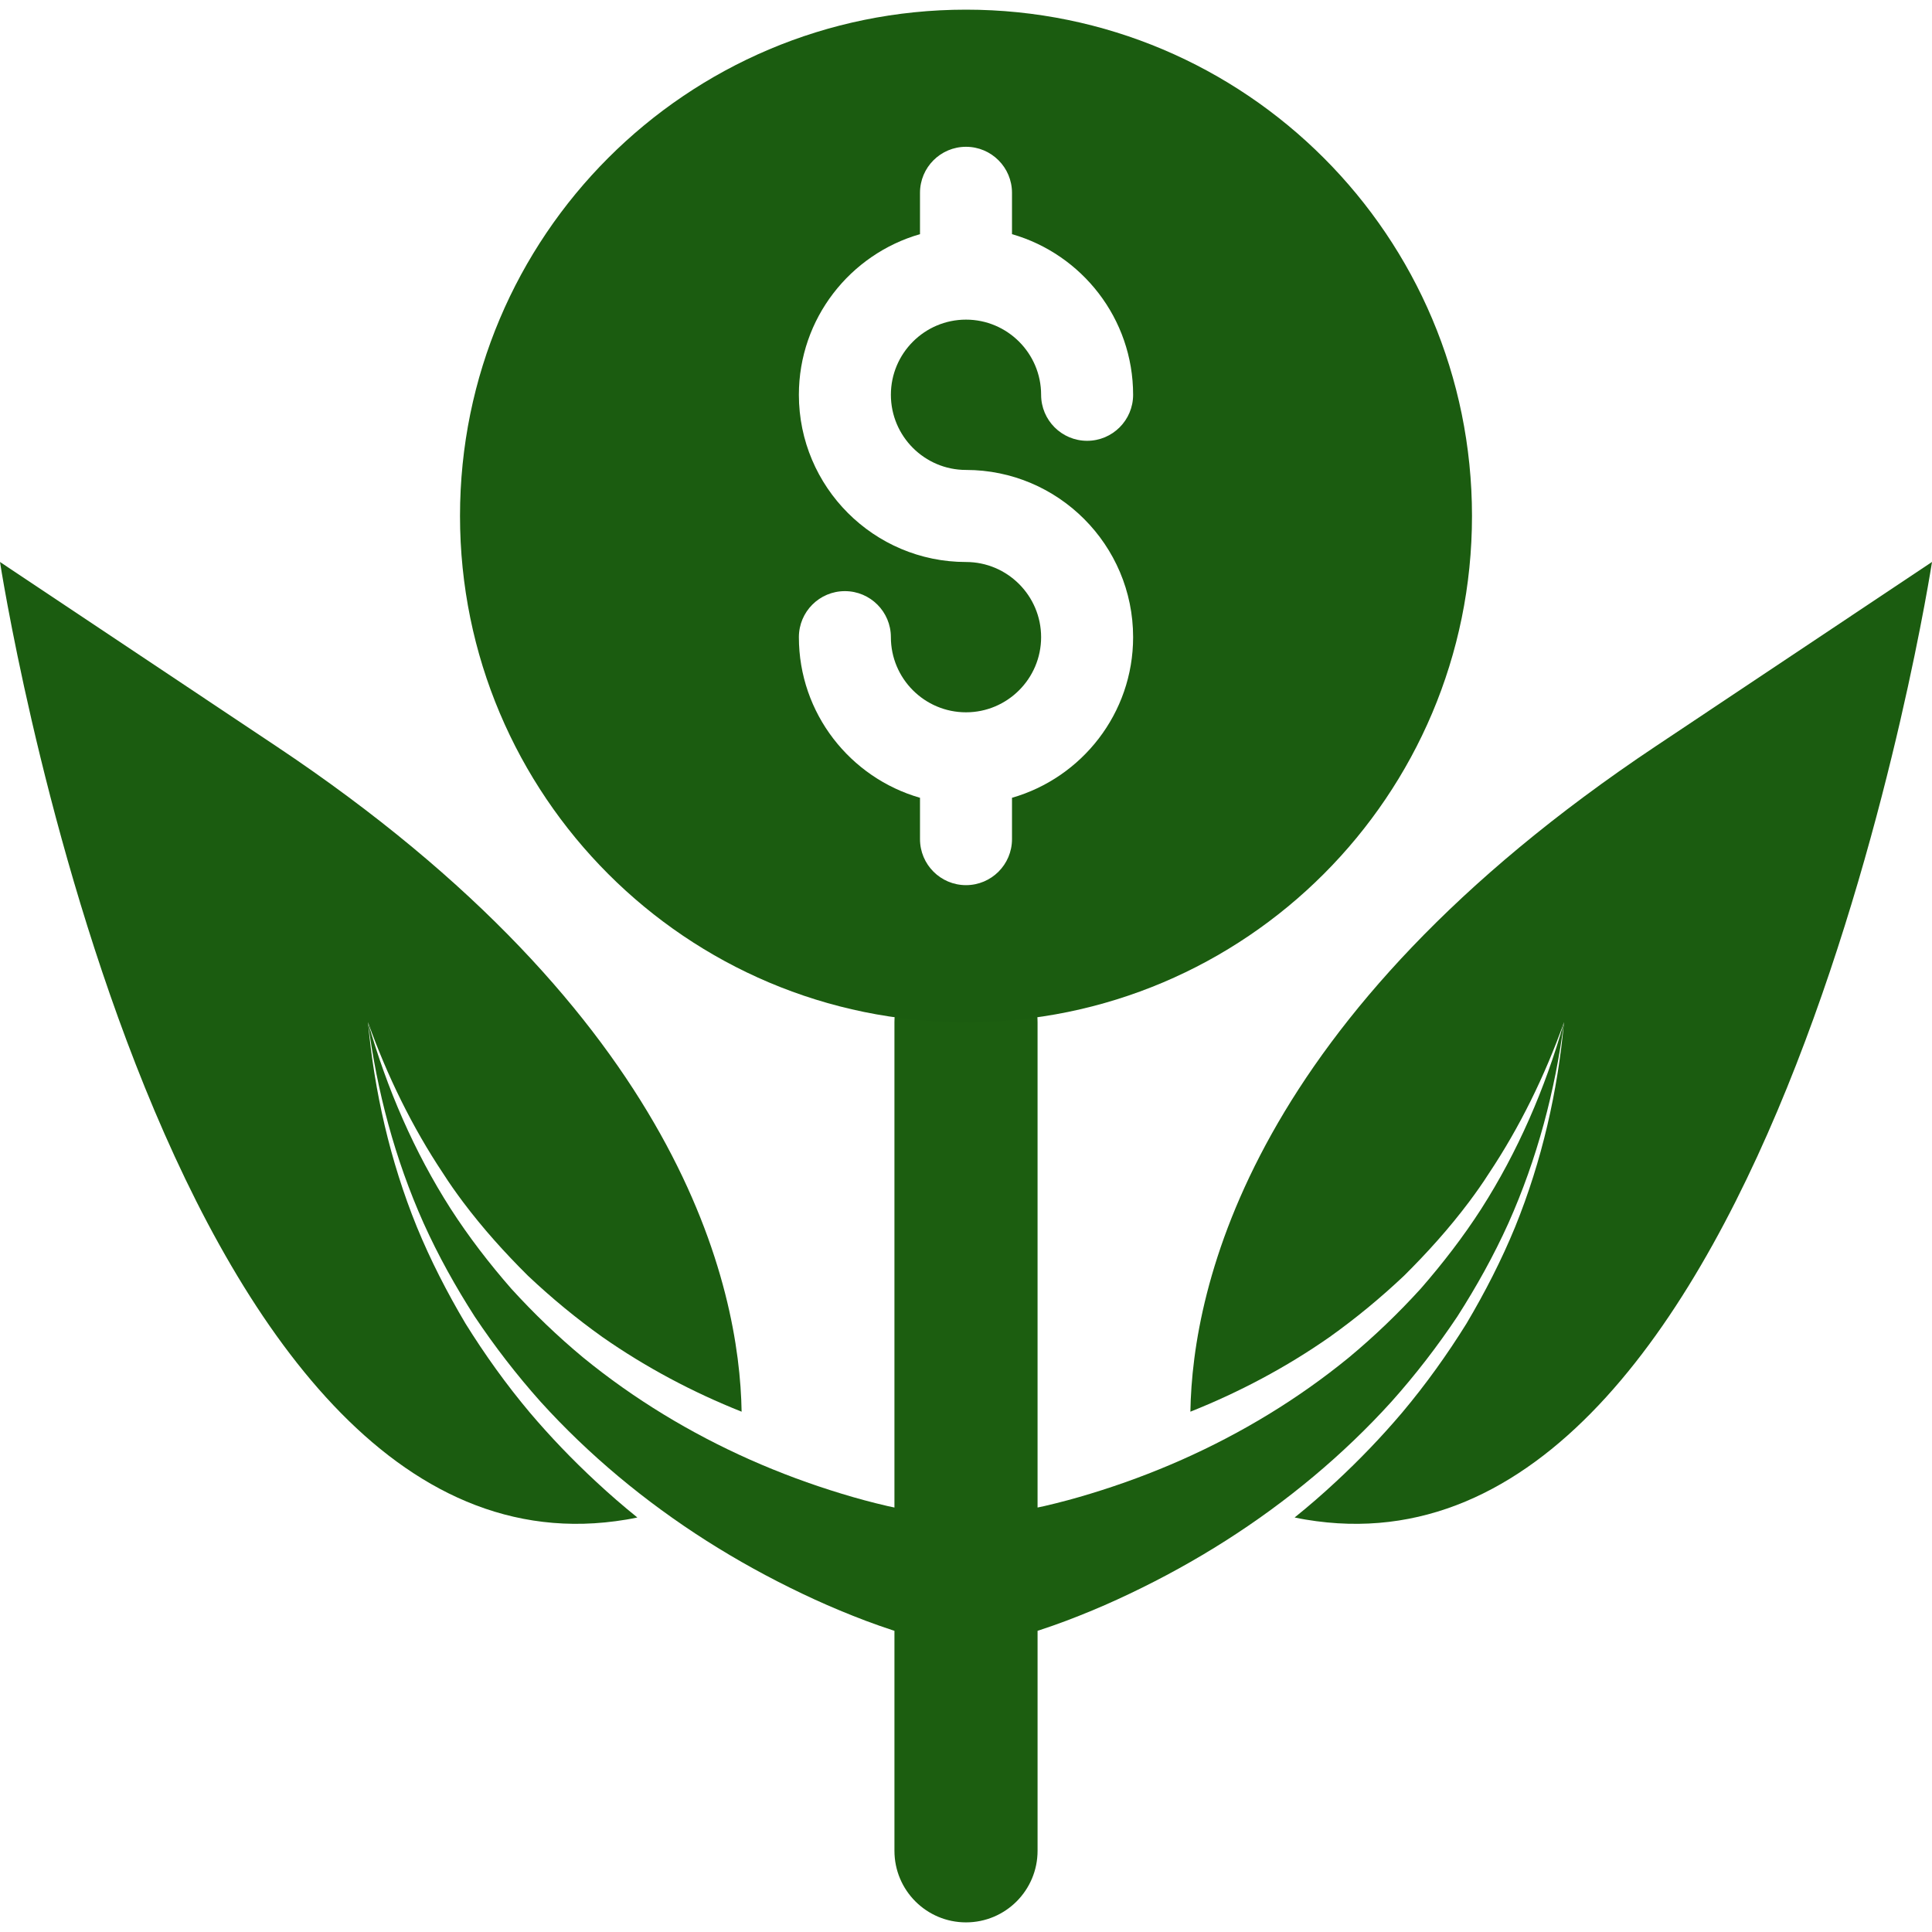 <?xml version="1.0" encoding="UTF-8"?><svg id="Flower" xmlns="http://www.w3.org/2000/svg" viewBox="0 0 100 100"><defs><style>.cls-1{fill:#1b5c10;}.cls-2{fill:#1c5e10;}</style></defs><path id="Stem" class="cls-2" d="M76.677,62.56c-.944,1.467-2.007,2.841-3.138,4.139-1.161,1.276-2.399,2.465-3.711,3.556-2.644,2.164-5.571,3.93-8.653,5.299-1.541.684-3.122,1.269-4.72,1.755-.798.245-1.603.461-2.404.646-.116.028-.231.048-.347.074v-25.118c0-2.047-1.658-3.706-3.704-3.706s-3.704,1.659-3.704,3.706v25.118c-.116-.026-.231-.046-.347-.074-.802-.186-1.606-.401-2.404-.646-1.598-.486-3.179-1.071-4.72-1.755-3.082-1.37-6.009-3.136-8.653-5.299-1.312-1.091-2.55-2.28-3.711-3.556-1.132-1.297-2.194-2.672-3.138-4.139-1.879-2.938-3.3-6.212-4.275-9.648.456,3.538,1.386,7.064,2.879,10.403.751,1.666,1.646,3.274,2.644,4.831,1.026,1.535,2.161,3.008,3.402,4.399,2.501,2.762,5.411,5.179,8.587,7.201,1.589,1.011,3.245,1.924,4.959,2.74.857.41,1.73.792,2.624,1.146.446.179.898.348,1.361.511l.703.239c.031.01.059.019.089.028v11.386c0,2.047,1.658,3.706,3.704,3.706s3.704-1.659,3.704-3.706v-11.386c.03-.009.058-.018.089-.028l.703-.239c.463-.163.915-.332,1.361-.511.894-.354,1.767-.736,2.624-1.146,1.715-.816,3.37-1.729,4.959-2.74,3.176-2.022,6.086-4.439,8.587-7.201,1.242-1.39,2.376-2.864,3.402-4.399.997-1.557,1.892-3.165,2.644-4.831,1.492-3.338,2.422-6.865,2.878-10.403-.975,3.436-2.397,6.71-4.275,9.648Z"/><g id="Bright"><path id="coin" class="cls-1" d="M50,.5c-14.465,0-26.19,11.733-26.19,26.206s11.726,26.206,26.19,26.206,26.19-11.733,26.19-26.206S64.465.5,50,.5ZM50,24.324c4.77,0,8.65,3.883,8.65,8.655,0,3.946-2.655,7.276-6.269,8.314v2.14c0,1.316-1.066,2.382-2.381,2.382s-2.381-1.067-2.381-2.382v-2.14c-3.614-1.038-6.269-4.368-6.269-8.314,0-1.316,1.066-2.382,2.381-2.382s2.381,1.067,2.381,2.382c0,2.145,1.744,3.89,3.888,3.89s3.888-1.745,3.888-3.89-1.744-3.89-3.888-3.89c-4.77,0-8.65-3.883-8.65-8.655,0-3.946,2.655-7.276,6.269-8.314v-2.14c0-1.316,1.066-2.382,2.381-2.382s2.381,1.067,2.381,2.382v2.14c3.614,1.038,6.269,4.368,6.269,8.314,0,1.316-1.066,2.382-2.381,2.382s-2.381-1.067-2.381-2.382c0-2.145-1.744-3.89-3.888-3.89s-3.888,1.745-3.888,3.89,1.744,3.89,3.888,3.89Z"/><path id="leaf_r" class="cls-1" d="M100,29.088s-8.122,52.825-31.868,49.648c-.37-.048-.746-.111-1.122-.191.736-.593,1.45-1.212,2.138-1.853,1.217-1.128,2.365-2.324,3.429-3.579,1.228-1.461,2.333-3.007,3.328-4.606.963-1.625,1.815-3.288,2.519-5.003,1.397-3.441,2.201-7.031,2.529-10.594-1,2.795-2.296,5.437-3.884,7.819-.323.508-.672,1.001-1.032,1.482-1.032,1.376-2.175,2.642-3.365,3.822-1.222,1.154-2.508,2.213-3.852,3.171-2.265,1.583-4.693,2.864-7.206,3.865.106-6.438,3.095-20.446,24.101-34.454l14.286-9.529Z"/><path id="leaf_l" class="cls-1" d="M0,29.088s8.122,52.825,31.868,49.648c.37-.048.746-.111,1.122-.191-.736-.593-1.45-1.212-2.138-1.853-1.217-1.128-2.365-2.324-3.429-3.579-1.228-1.461-2.333-3.007-3.328-4.606-.963-1.625-1.815-3.288-2.519-5.003-1.397-3.441-2.201-7.031-2.529-10.594,1,2.795,2.296,5.437,3.884,7.819.323.508.672,1.001,1.032,1.482,1.032,1.376,2.175,2.642,3.365,3.822,1.222,1.154,2.508,2.213,3.852,3.171,2.265,1.583,4.693,2.864,7.206,3.865-.106-6.438-3.095-20.446-24.101-34.454L0,29.088Z"/></g></svg>